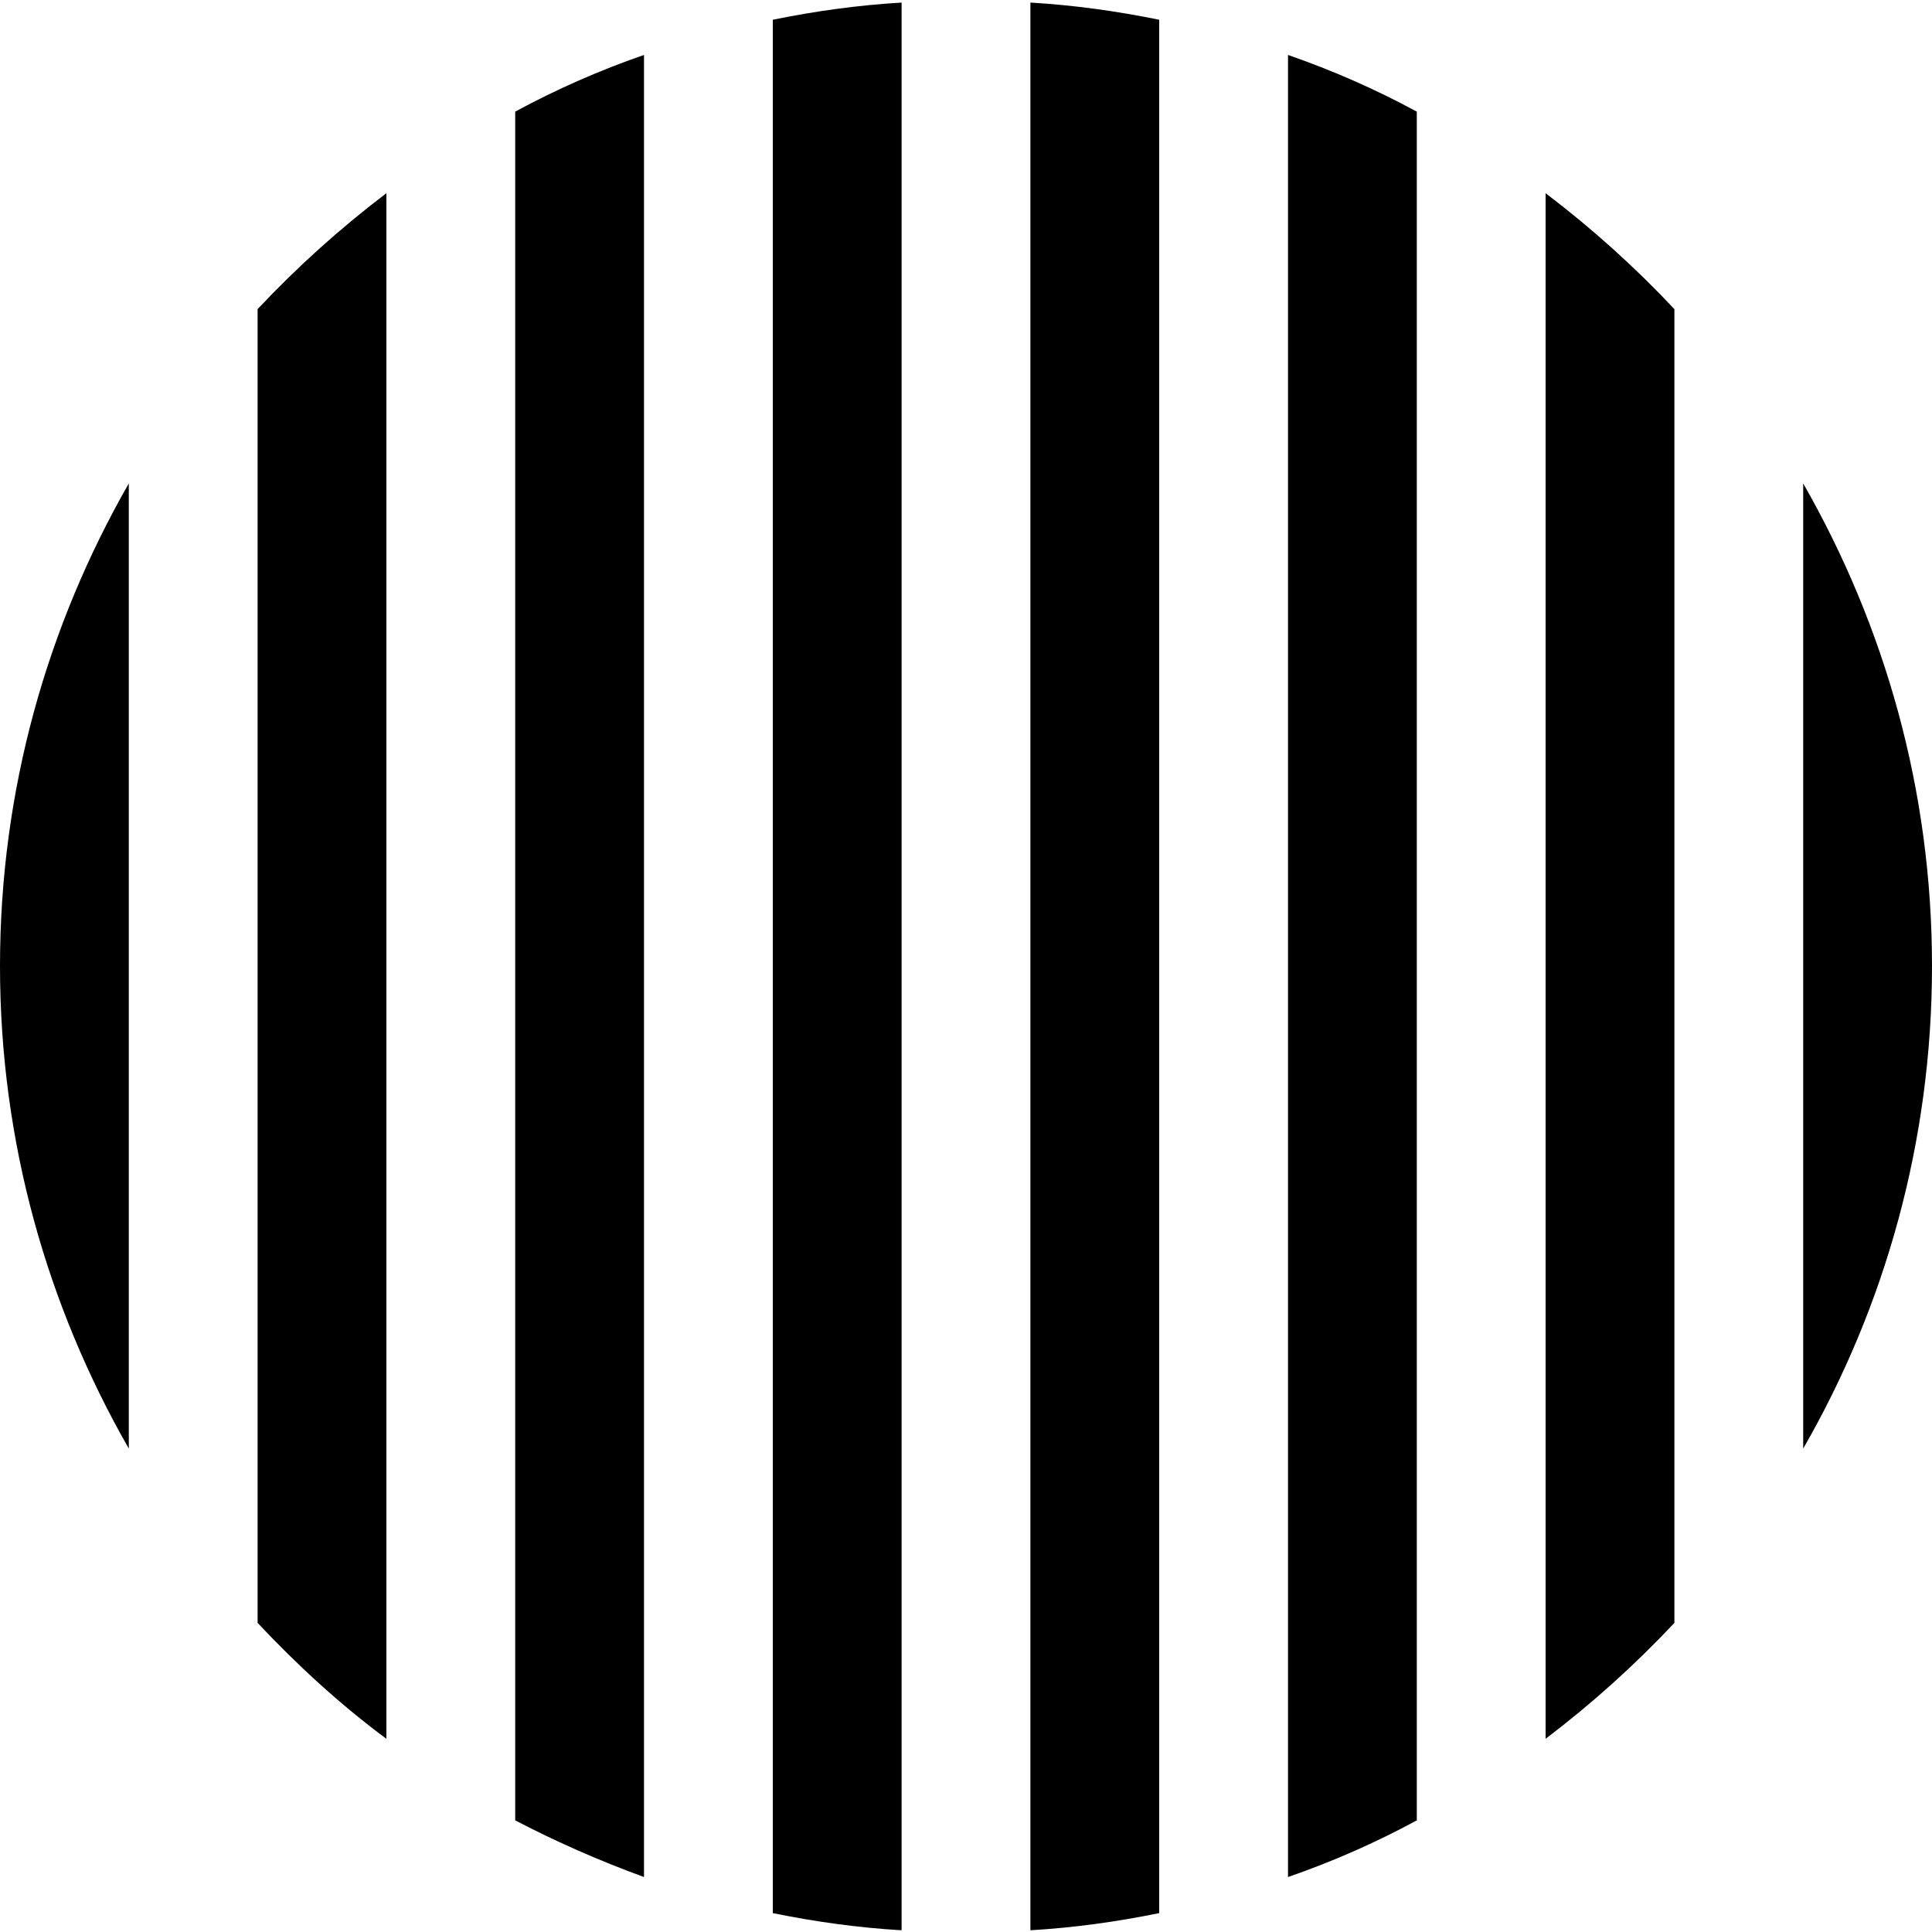 <?xml version="1.0" encoding="utf-8"?>
<!-- Generator: Adobe Illustrator 27.8.1, SVG Export Plug-In . SVG Version: 6.00 Build 0)  -->
<svg version="1.1" id="レイヤー_1" xmlns="http://www.w3.org/2000/svg" xmlns:xlink="http://www.w3.org/1999/xlink" x="0px"
	 y="0px" viewBox="0 0 225 225" style="enable-background:new 0 0 225 225;" xml:space="preserve">
<style type="text/css">
	.st0{fill:none;}
</style>
<g>
	<path class="st0" d="M15,56.3v112.3c4.2,7.3,9.3,14.1,15,20.3V36C24.3,42.2,19.2,49,15,56.3z"/>
	<path class="st0" d="M165,13v199c5.3-2.8,10.3-6,15-9.5v-180C175.3,18.9,170.3,15.8,165,13z"/>
	<path class="st0" d="M135,2.3v220.5c5.1-1,10.1-2.4,15-4.2V6.4C145.1,4.7,140.1,3.3,135,2.3z"/>
	<path class="st0" d="M75,6.4v212.2c4.9,1.7,9.9,3.1,15,4.2V2.3C84.9,3.3,79.9,4.7,75,6.4z"/>
	<path class="st0" d="M112.5,0c-2.5,0-5,0.1-7.5,0.3v224.5c2.5,0.2,5,0.3,7.5,0.3s5-0.1,7.5-0.3V0.3C117.5,0.1,115,0,112.5,0z"/>
	<path class="st0" d="M45,22.5v180c4.7,3.5,9.7,6.7,15,9.5V13C54.7,15.8,49.7,18.9,45,22.5z"/>
	<path class="st0" d="M195,36V189c5.7-6.2,10.8-13,15-20.3V56.3C205.8,49,200.7,42.2,195,36z"/>
	<path d="M0,112.5c0,20.5,5.5,39.6,15,56.2V56.3C5.5,72.9,0,92,0,112.5z"/>
	<path d="M30,36V189c4.6,4.9,9.6,9.5,15,13.5v-180C39.6,26.6,34.6,31.1,30,36z"/>
	<path d="M60,13v199c4.8,2.5,9.8,4.7,15,6.6V6.4C69.8,8.2,64.8,10.4,60,13z"/>
	<path d="M90,2.3v220.5c4.9,1,9.9,1.7,15,2V0.3C99.9,0.6,94.9,1.3,90,2.3z"/>
	<path d="M120,0.3v224.5c5.1-0.3,10.1-1,15-2V2.3C130.1,1.3,125.1,0.6,120,0.3z"/>
	<path d="M150,6.4v212.2c5.2-1.8,10.2-4,15-6.6V13C160.2,10.4,155.2,8.2,150,6.4z"/>
	<path d="M180,22.5v180c5.4-4.1,10.4-8.6,15-13.5V36C190.4,31.1,185.4,26.6,180,22.5z"/>
	<path d="M210,168.7c9.5-16.5,15-35.7,15-56.2s-5.5-39.6-15-56.2V168.7z"/>
</g>
</svg>

